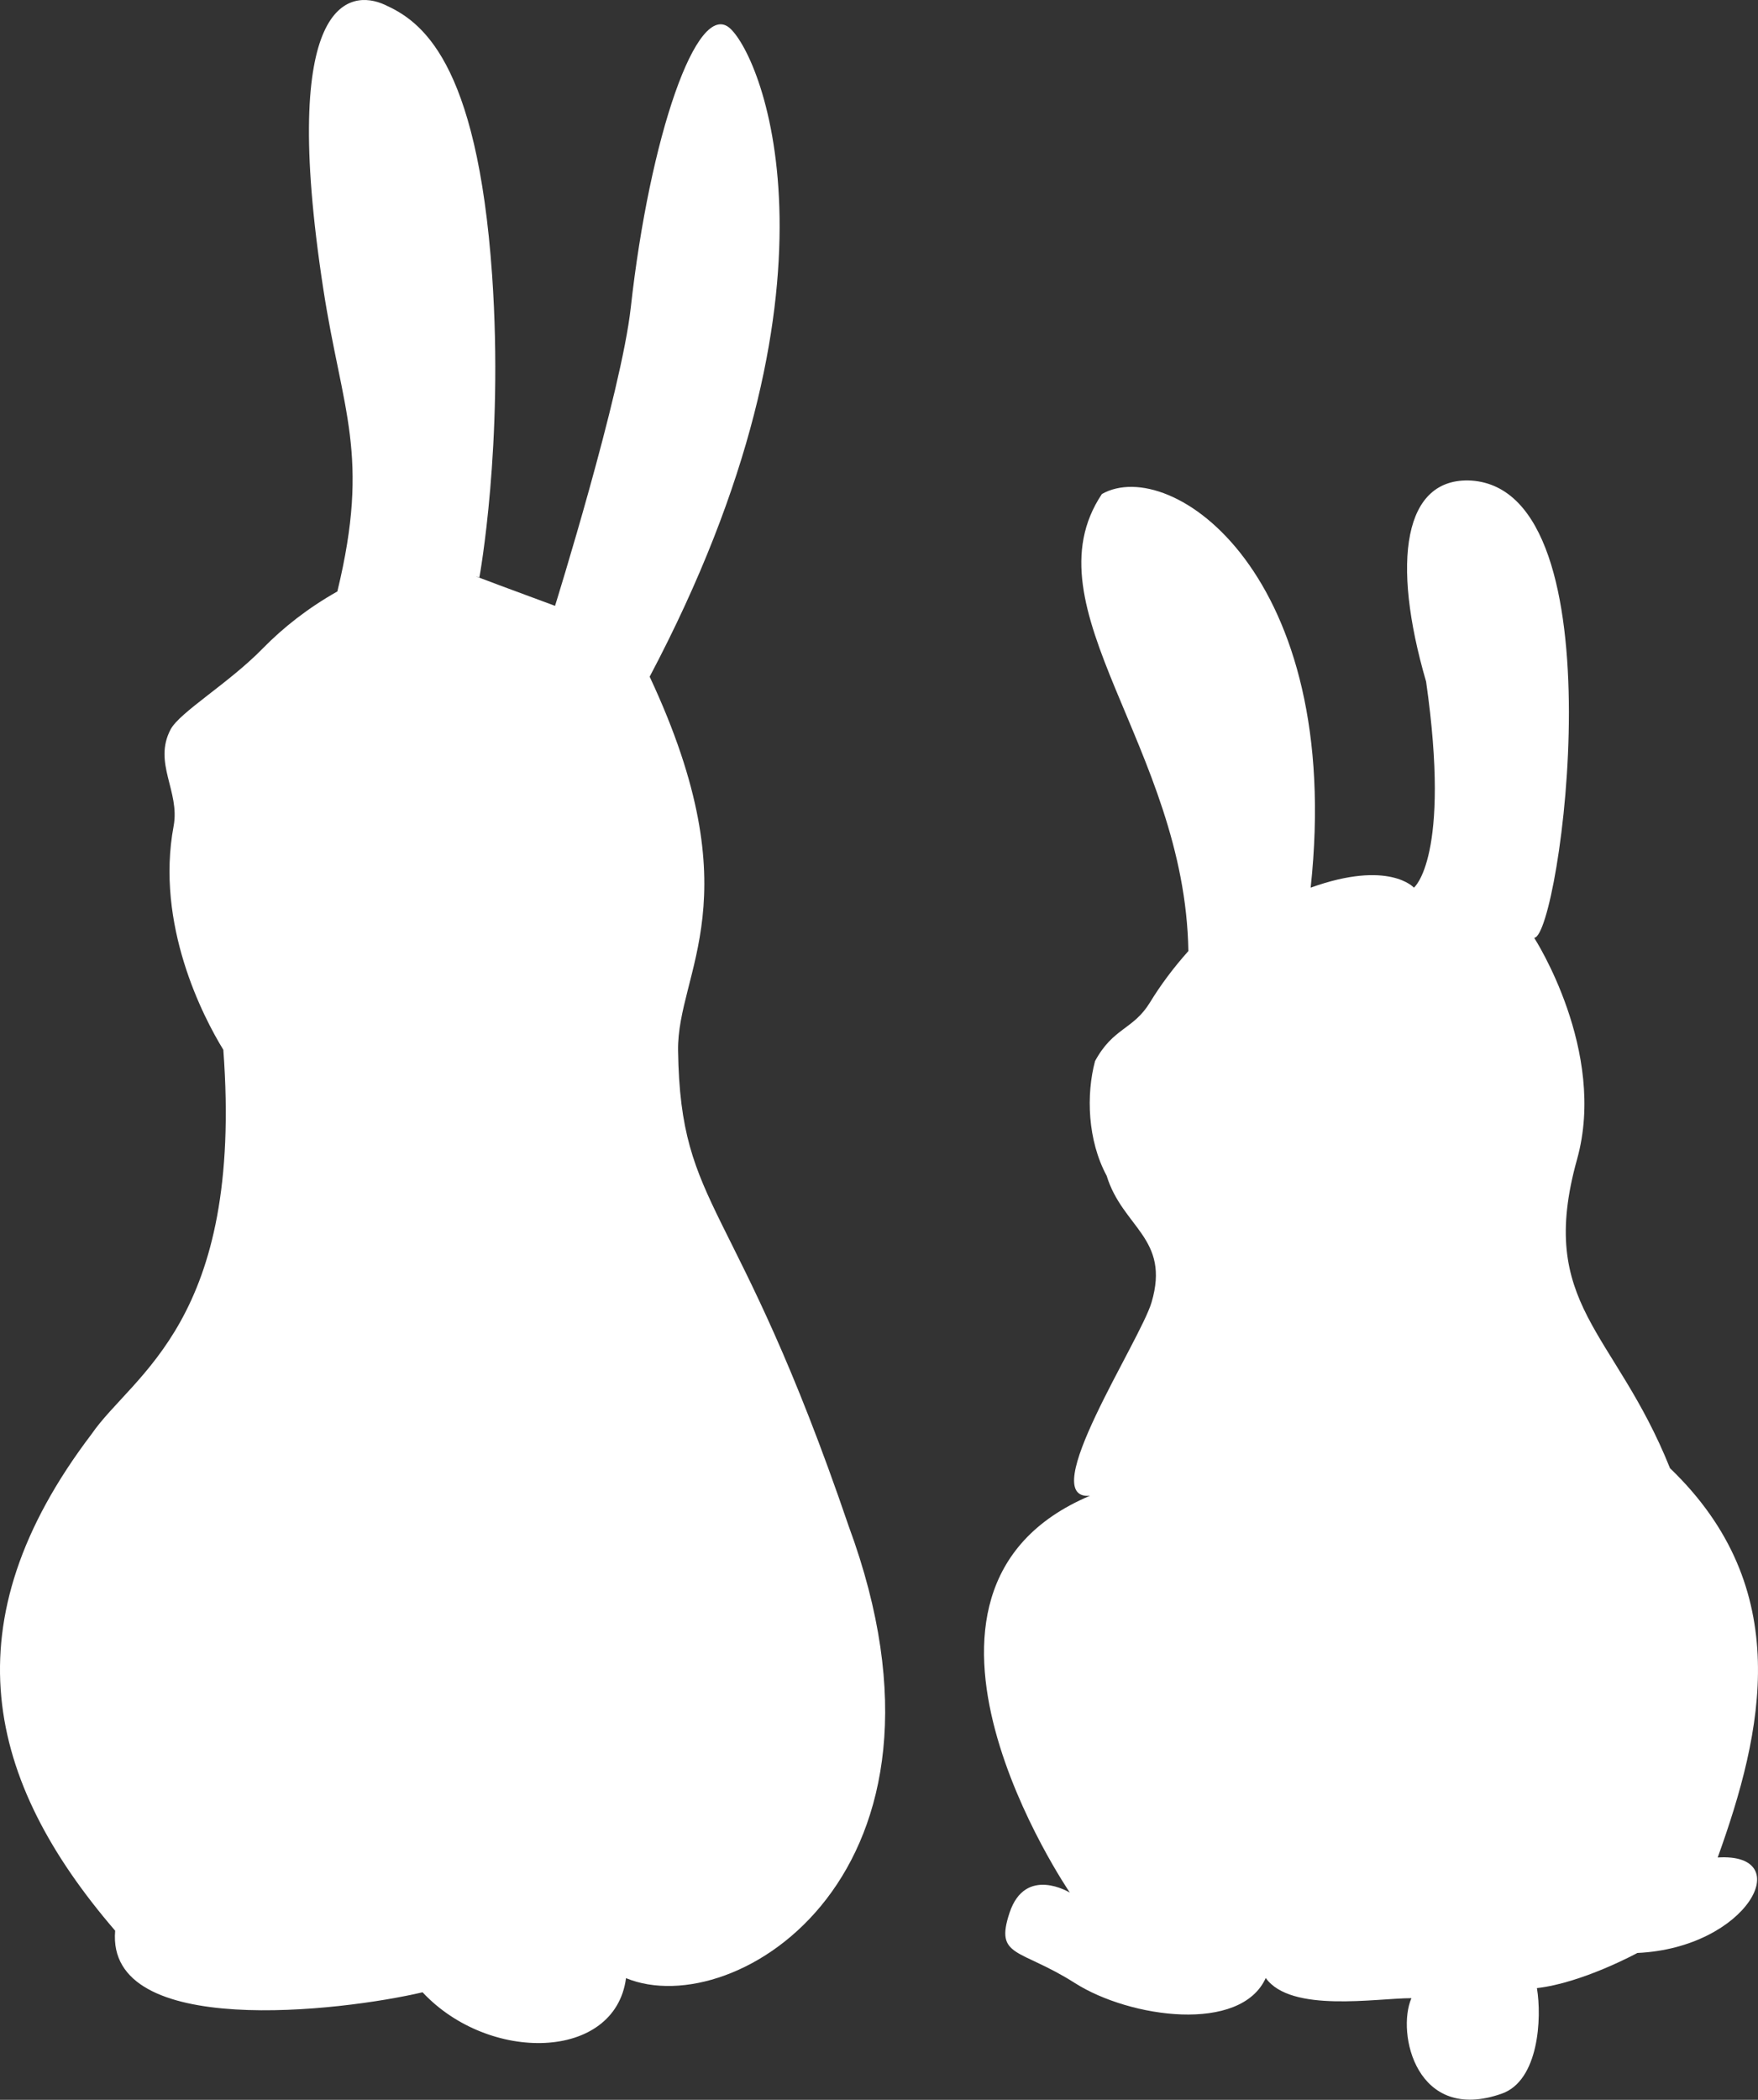 <?xml version="1.0" encoding="UTF-8"?><svg id="_イヤー_2" xmlns="http://www.w3.org/2000/svg" viewBox="0 0 125.64 150"><rect x="0" y="0" width="125.64" height="150" fill="#333333" stroke="none"/><defs><style>.cls-1{fill:#fff;}</style></defs><g id="_イヤー_1-2"><g><path class="cls-1" d="M109.66,67.02s5.21,8.06,3.05,15.79c-2.91,10.43,2.69,12.2,6.64,22.07,8.97,8.61,6.64,18.84,3.41,27.81,5.74-.36,2.15,6.46-5.74,6.82,0,0-3.95,2.15-7.18,2.51,.36,2.16,.13,6.61-2.51,7.54-6.1,2.15-7.54-4.31-6.46-6.82-2.51,0-8.61,1.07-10.41-1.44-1.79,3.95-9.69,2.87-13.64,.36-3.95-2.51-5.74-1.79-4.67-5.02,1.13-3.4,4.31-1.44,4.31-1.44,0,0-14.72-21.53,1.44-28.35-3.95,.36,3.58-11.04,4.4-13.82,1.35-4.58-2.07-5.33-3.21-9.04-1.37-2.54-1.47-5.8-.83-8.19,1.3-2.4,2.72-2.23,3.92-4.18,.75-1.23,1.66-2.46,2.75-3.68-.23-14.58-11.62-24.5-6.18-32.65,4.94-2.79,17.33,5.77,14.92,28.12,5.59-2.01,7.38,0,7.38,0,0,0,2.67-2.15,.87-14.72-2.51-8.61-1.61-14.63,3.23-14.36,10.77,.72,6.33,32.47,4.51,32.66Z"/><path class="cls-1" d="M39.67,43.27s4.73-15.17,5.41-21.3C46.43,9.8,49.82-.12,52.18,2.03c2.35,2.15,8.99,18.43-5.75,46.31,7.44,15.89,1.95,21.04,2.03,26.71,.17,11.53,4.11,10.27,12.19,33.96,9.15,24.77-8.08,35.53-15.91,32.3-.78,5.92-9.8,6.08-14.54,1.01-5.75,1.35-22.65,3.38-21.97-4.4-9.22-10.71-11.92-22.01-1.69-35.47,2.96-4.31,10.87-8.03,9.42-27.46-1.44-2.34-4.87-8.95-3.55-15.99,.46-2.48-1.48-4.49-.22-6.89,.66-1.24,4.16-3.3,6.59-5.79,1.48-1.51,3.24-2.89,5.33-4.07,2.37-9.8,.34-12.85-1.01-21.64C19.92-.1,24.96-.82,27.5,.34c2.54,1.15,6.59,3.87,7.67,19.31,.84,12.11-.91,21.6-.91,21.6,0,0-1.99-.7,5.41,2.03Z"/></g></g></svg>